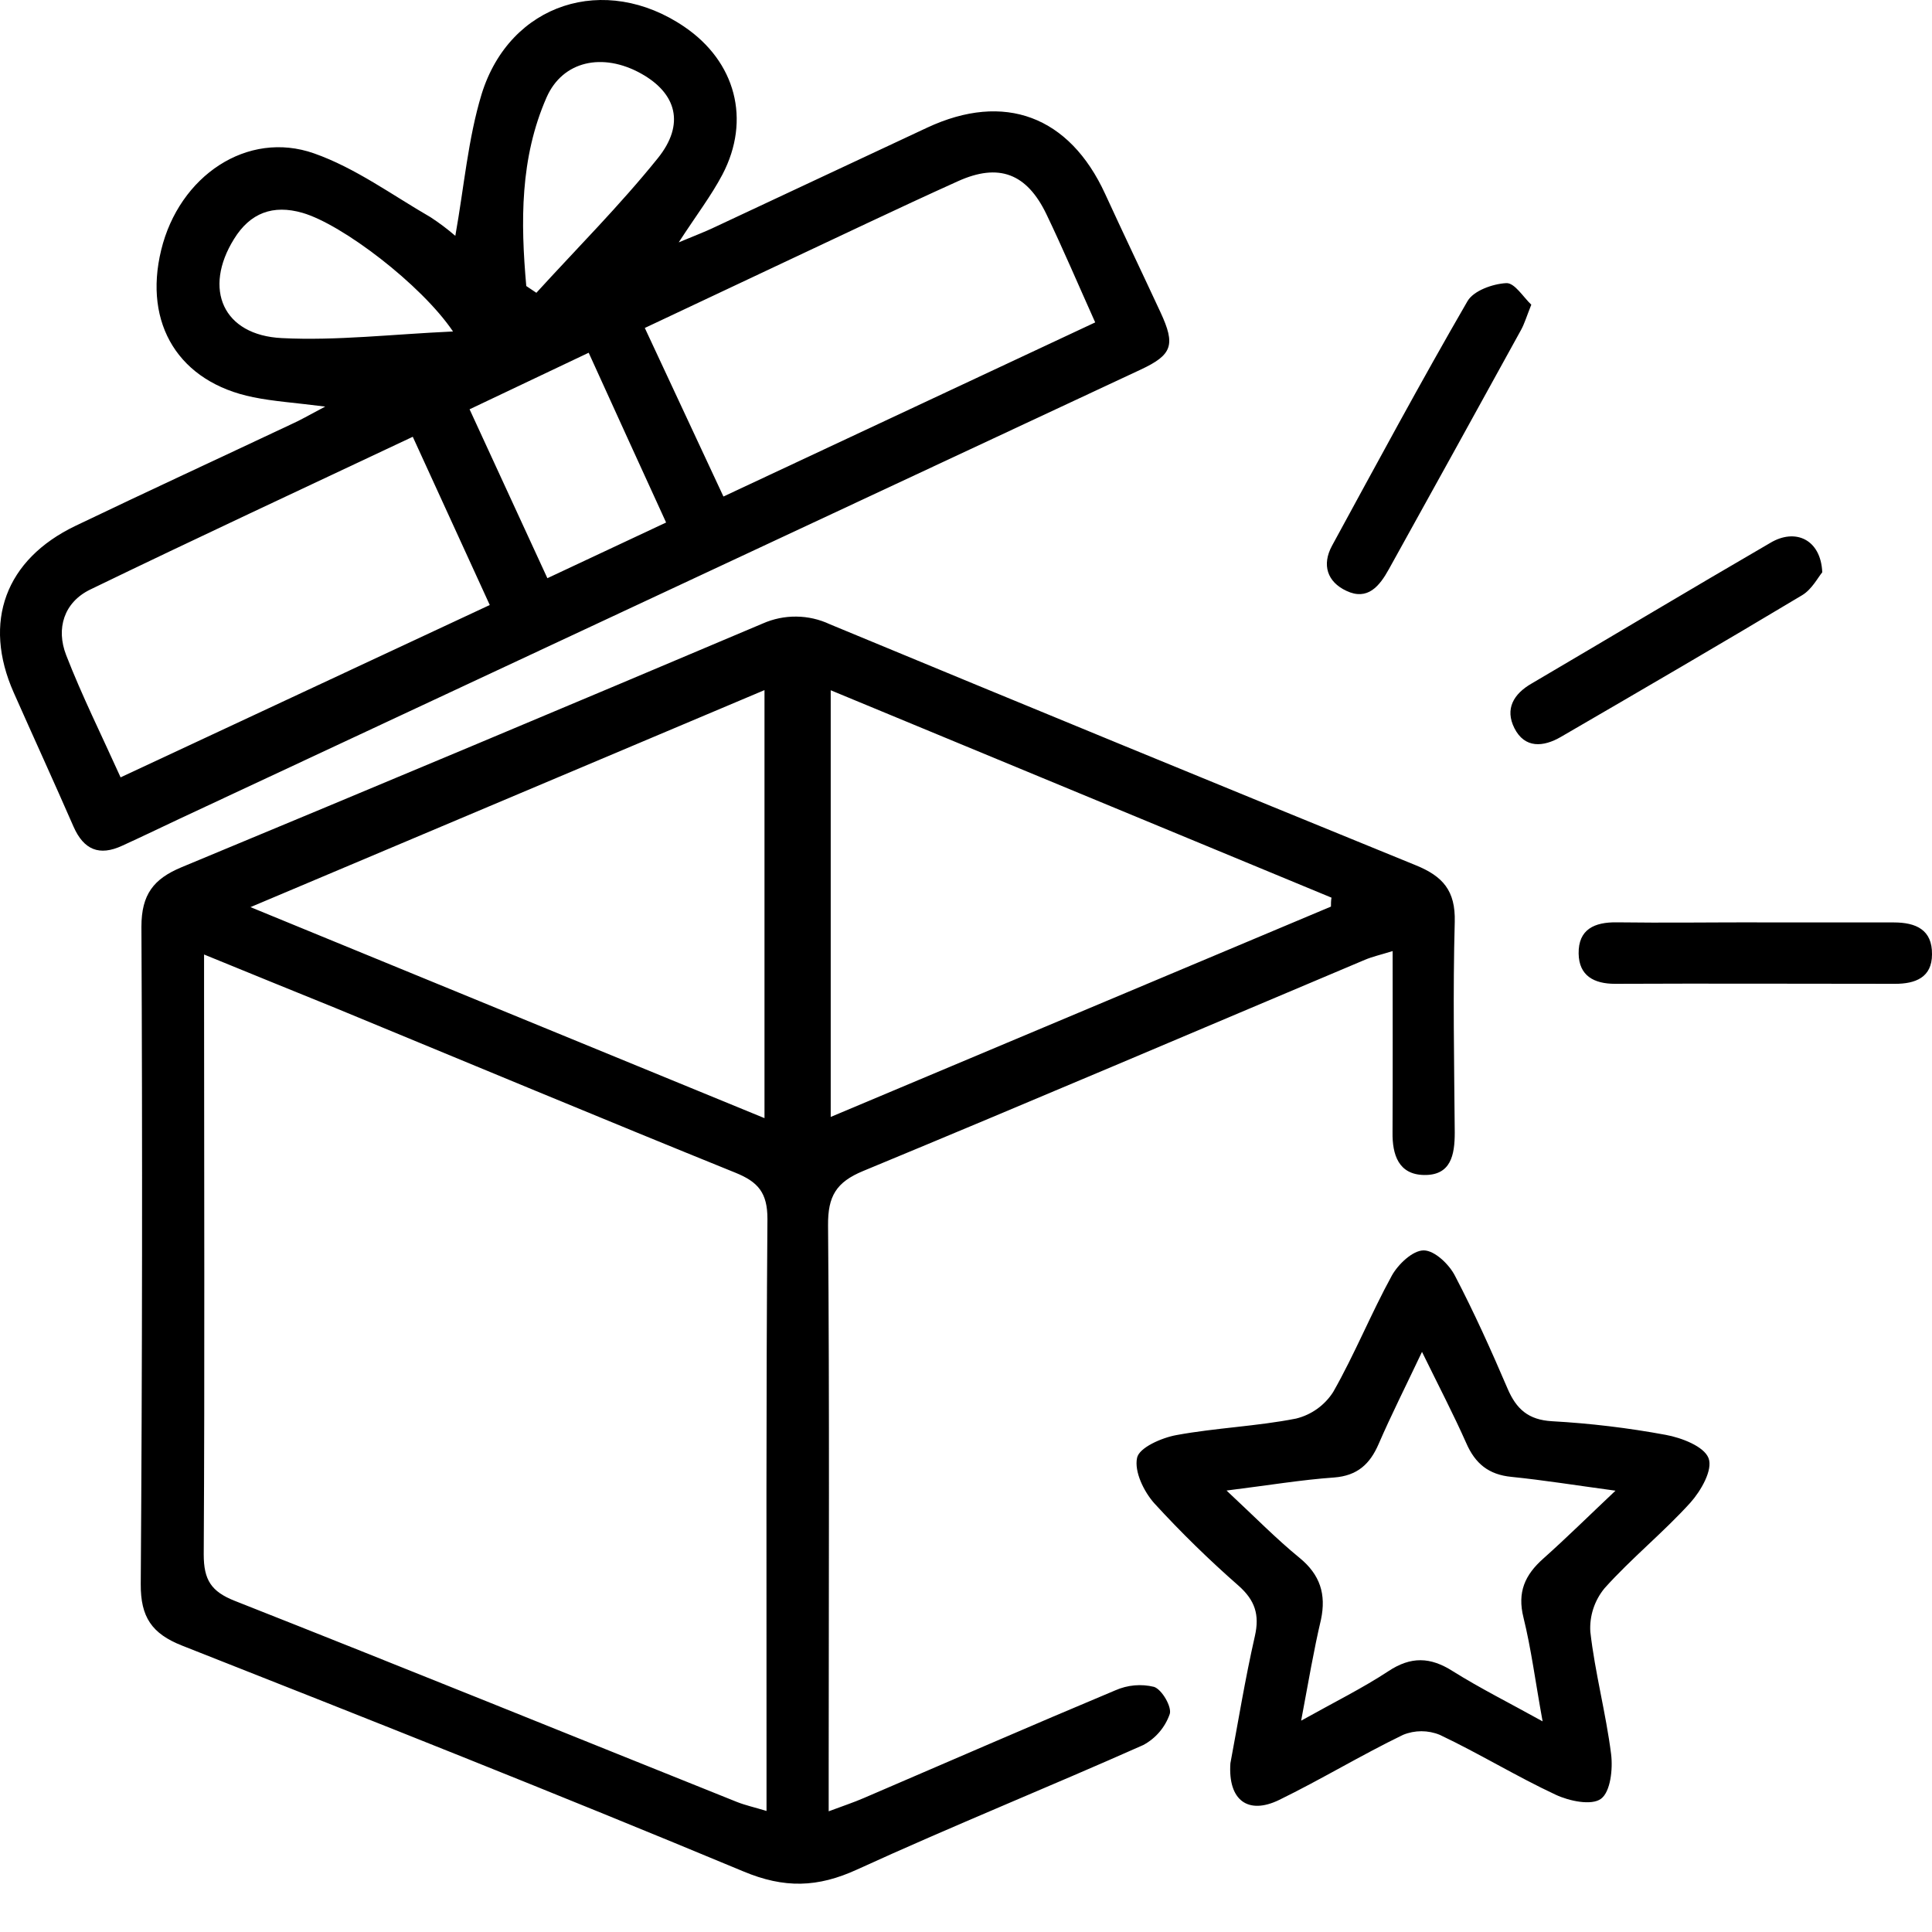 <svg width="40" height="40" viewBox="0 0 40 40" fill="none" xmlns="http://www.w3.org/2000/svg">
<path d="M16.488 12.766C16.727 12.768 16.963 12.822 17.18 12.924C21.217 14.598 25.26 16.261 29.309 17.913C29.874 18.142 30.136 18.441 30.119 19.087C30.079 20.541 30.107 21.995 30.119 23.448C30.119 23.913 30.04 24.336 29.484 24.327C28.956 24.318 28.824 23.909 28.831 23.44C28.837 22.214 28.833 20.986 28.833 19.691C28.581 19.769 28.414 19.806 28.258 19.872C24.796 21.332 21.341 22.807 17.869 24.245C17.313 24.475 17.139 24.766 17.144 25.367C17.175 29.088 17.158 32.811 17.157 36.532V37.501C17.457 37.389 17.675 37.317 17.883 37.227C19.619 36.482 21.35 35.726 23.093 34.996C23.345 34.885 23.627 34.859 23.894 34.925C24.058 34.981 24.266 35.342 24.218 35.488C24.122 35.763 23.926 35.992 23.67 36.129C21.703 37.004 19.704 37.81 17.746 38.706C16.931 39.08 16.239 39.102 15.387 38.744C11.535 37.139 7.654 35.602 3.771 34.071C3.142 33.823 2.91 33.479 2.914 32.797C2.945 28.261 2.95 23.724 2.928 19.187C2.928 18.518 3.18 18.196 3.759 17.955C7.775 16.287 11.786 14.605 15.792 12.909C16.011 12.812 16.248 12.763 16.488 12.766ZM4.225 20.554C4.225 24.429 4.24 28.303 4.218 32.183C4.218 32.712 4.373 32.952 4.863 33.145C8.336 34.515 11.795 35.92 15.261 37.309C15.431 37.376 15.613 37.416 15.87 37.494V36.467C15.87 32.725 15.86 28.981 15.889 25.235C15.889 24.693 15.694 24.47 15.229 24.281C12.458 23.159 9.704 22.008 6.943 20.869C6.071 20.517 5.201 20.16 4.225 19.762V20.554ZM29.477 25.888C29.704 25.889 30.005 26.179 30.125 26.416C30.521 27.174 30.874 27.959 31.211 28.746C31.393 29.173 31.641 29.397 32.134 29.425C32.923 29.469 33.709 29.563 34.486 29.707C34.815 29.767 35.278 29.945 35.373 30.188C35.468 30.431 35.216 30.867 34.996 31.113C34.436 31.73 33.779 32.26 33.222 32.881C33.013 33.133 32.906 33.456 32.926 33.783C33.022 34.633 33.249 35.468 33.356 36.316C33.395 36.627 33.344 37.096 33.147 37.242C32.951 37.387 32.488 37.289 32.209 37.158C31.395 36.778 30.626 36.305 29.811 35.919C29.566 35.818 29.292 35.818 29.047 35.919C28.178 36.34 27.348 36.844 26.481 37.267C25.84 37.577 25.422 37.275 25.474 36.507C25.629 35.685 25.776 34.772 25.981 33.873C26.082 33.429 25.981 33.131 25.646 32.833C25.034 32.297 24.452 31.728 23.902 31.128C23.683 30.884 23.48 30.468 23.542 30.182C23.586 29.971 24.051 29.767 24.356 29.712C25.175 29.561 26.017 29.531 26.834 29.37C27.151 29.292 27.426 29.095 27.602 28.82C28.047 28.039 28.385 27.196 28.818 26.407C28.95 26.172 29.25 25.887 29.477 25.888ZM29.441 27.989C29.096 28.717 28.803 29.297 28.545 29.892C28.363 30.315 28.101 30.553 27.621 30.59C26.949 30.637 26.283 30.749 25.394 30.86C25.981 31.407 26.421 31.858 26.905 32.253C27.333 32.603 27.46 33.008 27.349 33.534C27.201 34.159 27.093 34.804 26.94 35.618V35.624C27.65 35.228 28.22 34.946 28.745 34.6C29.211 34.292 29.613 34.303 30.078 34.6C30.642 34.953 31.24 35.252 31.938 35.639C31.788 34.817 31.703 34.143 31.542 33.49C31.41 32.962 31.573 32.606 31.951 32.27C32.432 31.841 32.893 31.386 33.447 30.863C32.633 30.753 31.965 30.645 31.293 30.577C30.822 30.531 30.542 30.304 30.356 29.875C30.092 29.281 29.792 28.706 29.441 27.989ZM5.186 18.781L15.828 23.15V14.288L5.186 18.781ZM17.199 23.125L27.556 18.77C27.556 18.709 27.556 18.647 27.567 18.585L17.199 14.291V23.125ZM36.378 19.098H39.208C39.669 19.098 40.007 19.25 40 19.759C40 20.237 39.657 20.37 39.232 20.369C37.302 20.369 35.372 20.36 33.44 20.369C32.998 20.369 32.691 20.2 32.684 19.743C32.676 19.238 33.014 19.089 33.476 19.096C34.44 19.109 35.406 19.096 36.378 19.096V19.098ZM9.971 1.95C10.556 0.061 12.525 -0.561 14.165 0.552C15.23 1.274 15.552 2.478 14.957 3.614C14.726 4.052 14.421 4.45 14.052 5.018C14.399 4.873 14.593 4.8 14.78 4.711C16.254 4.023 17.724 3.329 19.198 2.642C20.795 1.897 22.141 2.403 22.881 4.015C23.258 4.836 23.647 5.648 24.027 6.466C24.341 7.143 24.274 7.346 23.611 7.655C16.981 10.754 10.351 13.852 3.721 16.95C3.325 17.136 2.929 17.328 2.527 17.511C2.059 17.727 1.735 17.598 1.522 17.114C1.118 16.189 0.694 15.264 0.284 14.339C-0.364 12.877 0.11 11.583 1.565 10.886C3.05 10.174 4.547 9.483 6.038 8.78C6.213 8.702 6.381 8.604 6.733 8.418C6.098 8.337 5.665 8.31 5.243 8.224C3.708 7.914 2.963 6.712 3.337 5.177C3.71 3.641 5.121 2.689 6.503 3.176C7.356 3.476 8.118 4.037 8.914 4.497C9.093 4.614 9.265 4.743 9.427 4.883C9.609 3.864 9.69 2.875 9.971 1.95ZM8.546 9.043C6.262 10.12 4.06 11.144 1.866 12.207C1.325 12.471 1.155 13.012 1.37 13.564C1.694 14.399 2.095 15.204 2.498 16.097V16.094L10.14 12.526C9.601 11.345 9.085 10.222 8.546 9.043ZM36.648 11.242C37.172 10.925 37.7 11.171 37.728 11.849C37.64 11.953 37.514 12.201 37.313 12.322C35.657 13.314 33.986 14.287 32.316 15.257C31.955 15.467 31.568 15.501 31.353 15.074C31.155 14.678 31.335 14.366 31.715 14.149C33.361 13.182 34.999 12.2 36.648 11.242ZM31.183 5.862C31.358 5.849 31.541 6.157 31.704 6.308C31.607 6.55 31.564 6.698 31.492 6.83C30.583 8.482 29.672 10.132 28.757 11.781C28.563 12.133 28.316 12.442 27.876 12.233C27.48 12.049 27.362 11.695 27.579 11.297C28.502 9.603 29.416 7.905 30.383 6.235C30.509 6.018 30.904 5.877 31.183 5.862ZM9.722 8.474L11.333 11.971L13.791 10.818C13.252 9.643 12.739 8.514 12.188 7.303L9.722 8.474ZM21.666 4.437C21.259 3.59 20.68 3.369 19.833 3.752C18.572 4.321 17.326 4.92 16.07 5.508C15.18 5.926 14.291 6.346 13.35 6.79C13.906 7.979 14.431 9.105 14.978 10.28L22.675 6.675C22.315 5.873 22.006 5.146 21.666 4.437ZM6.26 4.406C5.653 4.232 5.18 4.406 4.846 4.947C4.201 5.983 4.615 6.941 5.836 7C6.966 7.057 8.106 6.921 9.378 6.863V6.861C8.718 5.887 7.079 4.641 6.26 4.406ZM13.275 1.524C12.477 1.079 11.649 1.26 11.316 2.017C10.764 3.274 10.778 4.599 10.896 5.923V5.922L11.105 6.062C11.948 5.137 12.836 4.249 13.619 3.276C14.188 2.57 14.006 1.932 13.275 1.524Z" fill="black"/>
</svg>
